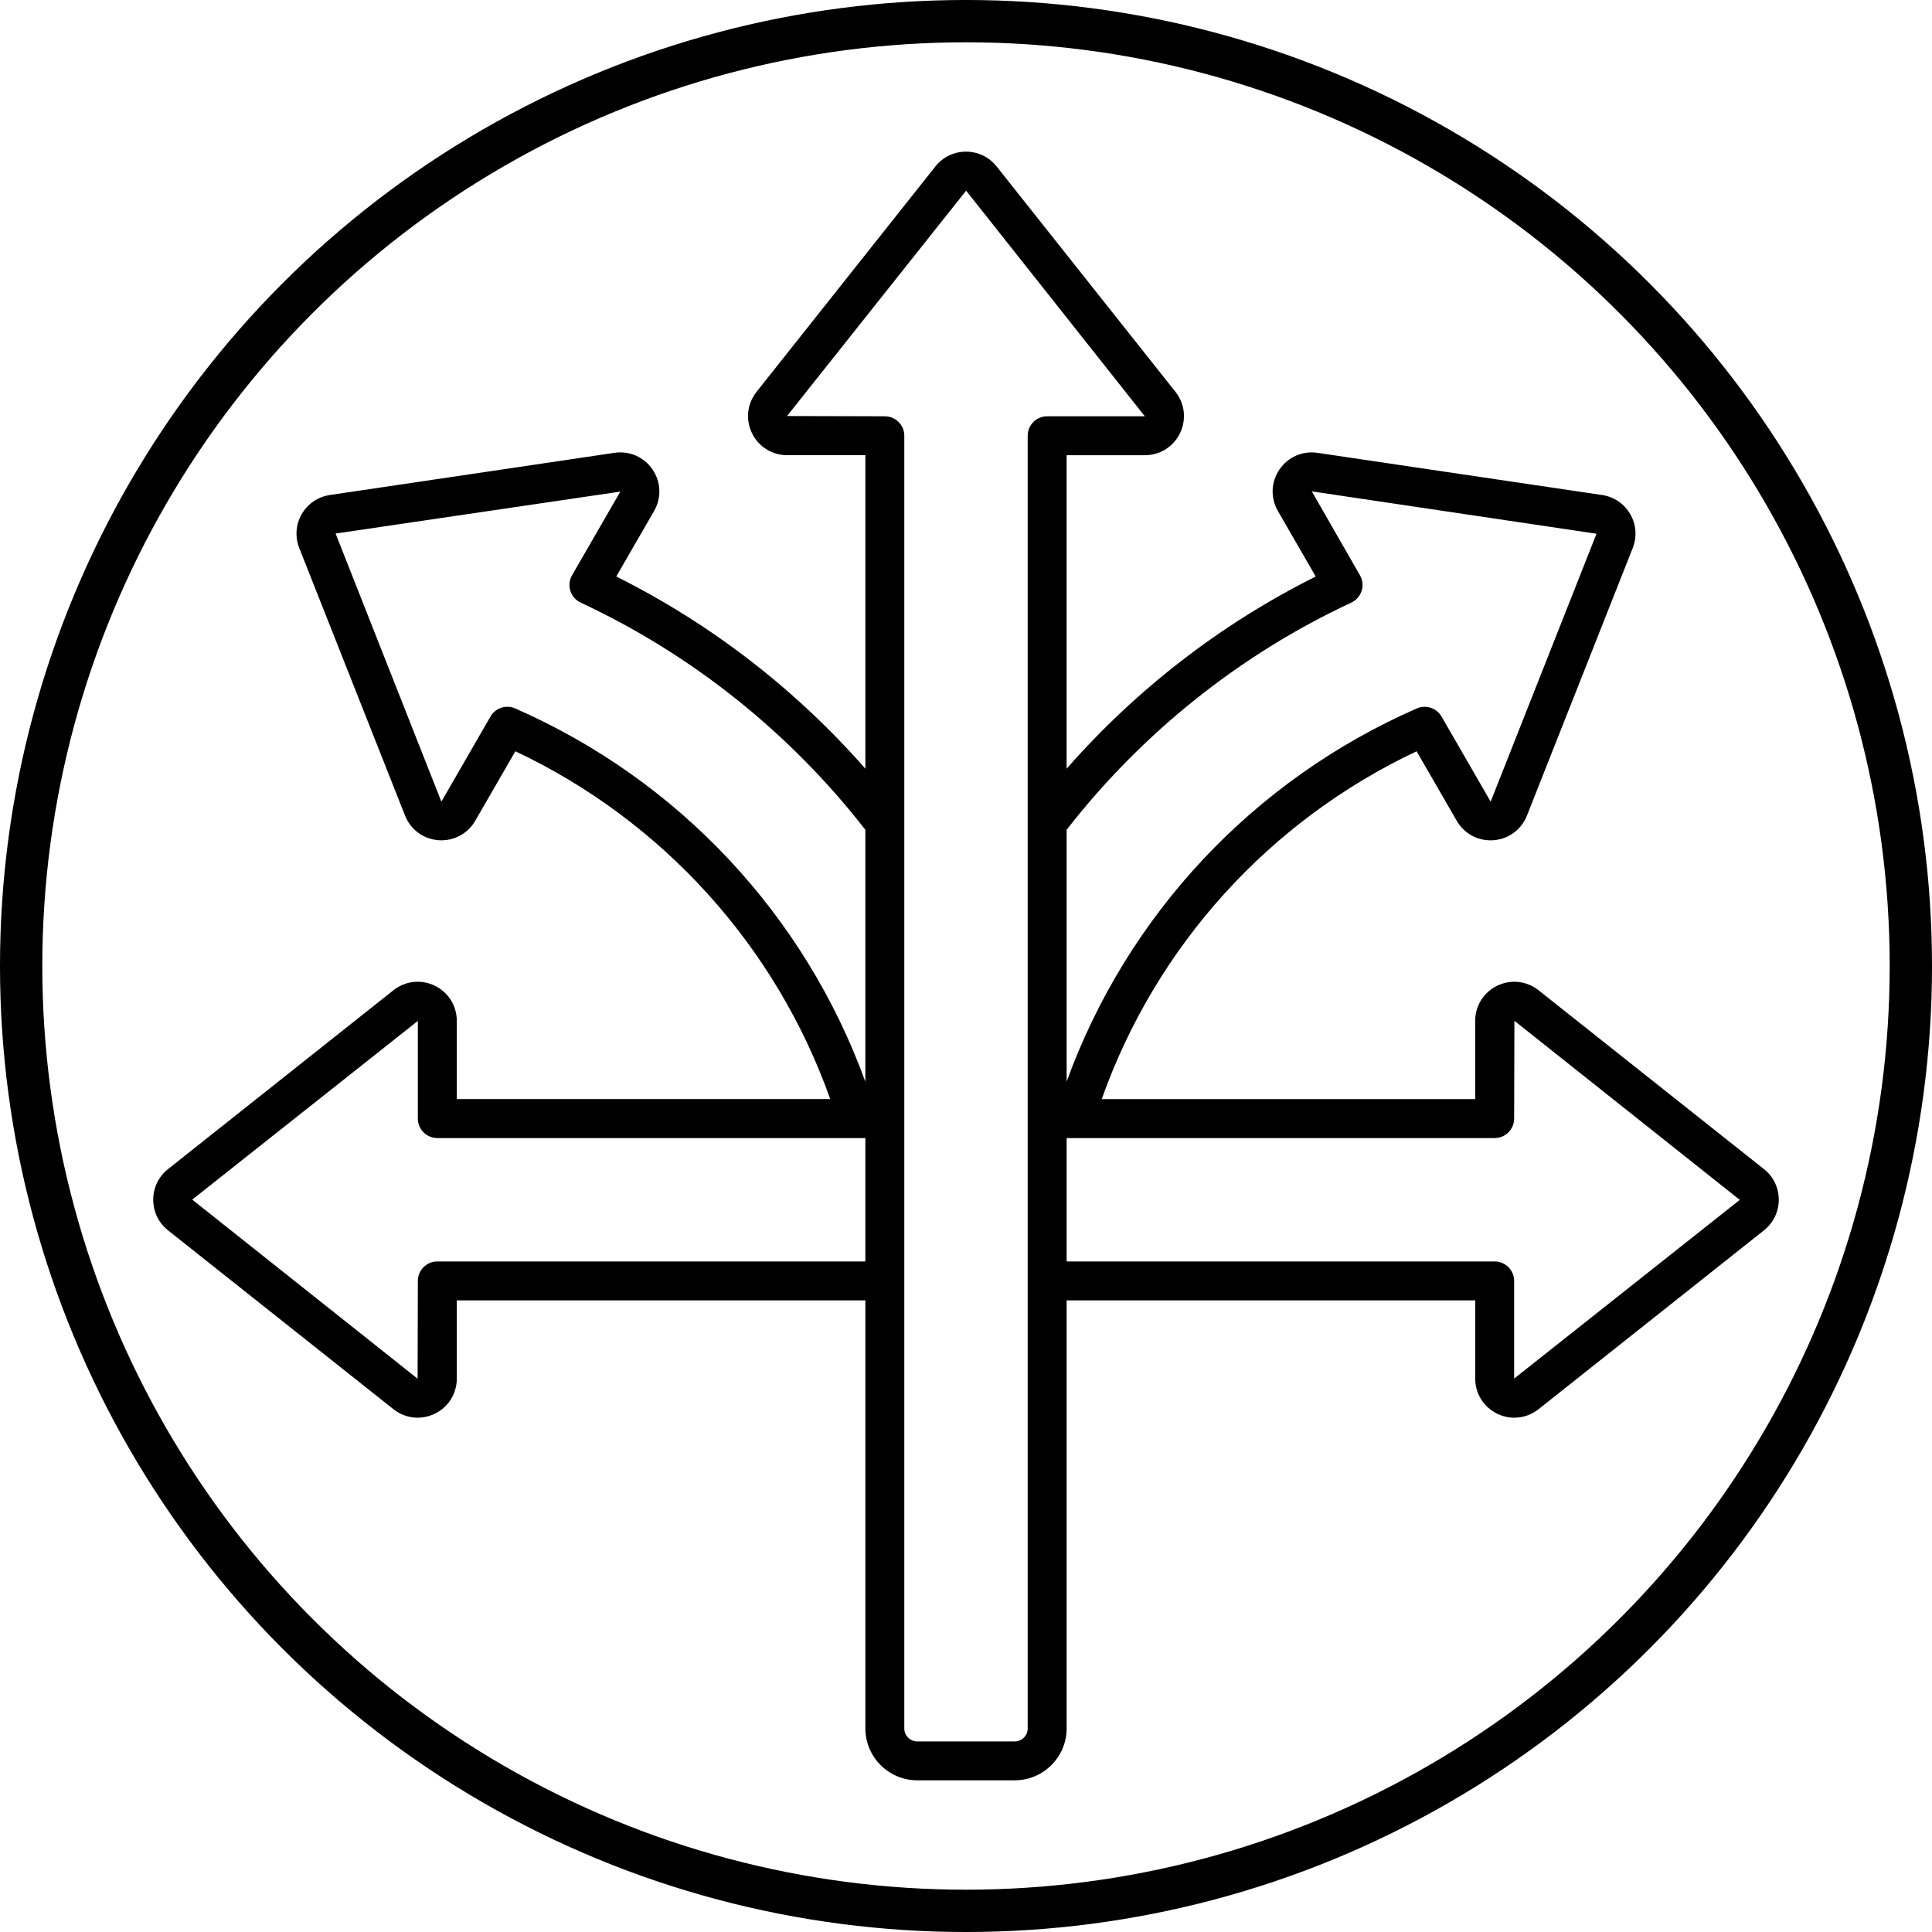 <?xml version="1.0" encoding="UTF-8" standalone="no"?>
<svg
   width="512"
   height="512"
   version="1.1"
   viewBox="0 0 128 128"
   id="svg6"
   sodipodi:docname="001-ampoule+border.svg"
   inkscape:version="1.1 (c68e22c387, 2021-05-23)"
   xmlns:inkscape="http://www.inkscape.org/namespaces/inkscape"
   xmlns:sodipodi="http://sodipodi.sourceforge.net/DTD/sodipodi-0.dtd"
   xmlns="http://www.w3.org/2000/svg"
   xmlns:svg="http://www.w3.org/2000/svg">
  <defs
     id="defs10" />
  <sodipodi:namedview
     id="namedview8"
     pagecolor="#ffffff"
     bordercolor="#666666"
     borderopacity="1.0"
     inkscape:pageshadow="2"
     inkscape:pageopacity="0.0"
     inkscape:pagecheckerboard="0"
     showgrid="false"
     inkscape:zoom="0.8515625"
     inkscape:cx="56.954128"
     inkscape:cy="338.20183"
     inkscape:window-width="1920"
     inkscape:window-height="1052"
     inkscape:window-x="-8"
     inkscape:window-y="-8"
     inkscape:window-maximized="1"
     inkscape:current-layer="svg6" />
  <circle
     cx="64"
     cy="64"
     r="62.599"
     fill="none"
     stroke="#000"
     stroke-width="2.803"
     style="paint-order:markers fill stroke"
     id="circle2" />
  <path
     d="m 97.703,42.023 a 33.889,33.889 0 0 0 -32.7,-31.96 a 33.747,33.747 0 0 0 -27.42,54.736 a 30.669,30.669 0 0 1 6.025,12.582 l 0.545,2.544 a 18.184,18.184 0 0 0 3.14,6.996 l 0.137,0.184 v 18.847 a 4.395,4.395 0 0 0 4.391,4.391 h 0.264 l 2.65,6.6 a 1.608,1.608 0 0 0 1.492,1.01 h 15.546 a 1.608,1.608 0 0 0 1.492,-1.01 l 2.65,-6.6 h 0.264 a 4.396,4.396 0 0 0 4.391,-4.391 v -18.838 l 0.137,-0.184 a 18.184,18.184 0 0 0 3.14,-6.996 l 0.544,-2.54 a 30.812,30.812 0 0 1 6.107,-12.691 a 33.756,33.756 0 0 0 7.207,-22.68 z m -37.616,42.958 l -3.39,-32.97 a 26.306,26.306 0 0 0 4.225,-1.496 a 7.446,7.446 0 0 1 6.16,0 a 26.349,26.349 0 0 0 4.225,1.496 l -3.39,32.97 z m 17.266,3.214 v 4.171 h -26.709 v -4.171 z m -26.709,7.386 h 26.71 v 4.171 h -26.71 z m 20.041,19.165 h -13.372 l -1.763,-4.394 h 16.898 z m 5.493,-7.608 h -24.357 a 1.178,1.178 0 0 1 -1.177,-1.176 v -2.995 h 26.71 v 2.995 a 1.178,1.178 0 0 1 -1.176,1.176 z m 11.796,-44.432 a 33.996,33.996 0 0 0 -6.727,14.012 l -0.544,2.539 a 15.006,15.006 0 0 1 -2.561,5.723 h -7 l 3.319,-32.281 q 1.479,0.255 3.078,0.418 a 6.231,6.231 0 0 0 6.867,-5.95 l 0.06,-1.516 a 6.229,6.229 0 0 0 -12.421,-0.885 l -0.411,4 a 22.393,22.393 0 0 1 -3.214,-1.169 a 10.561,10.561 0 0 0 -8.85,0 a 22.409,22.409 0 0 1 -3.214,1.169 l -0.411,-4 a 6.229,6.229 0 0 0 -12.421,0.884 l 0.06,1.516 a 6.231,6.231 0 0 0 6.867,5.95 q 1.6,-0.163 3.078,-0.418 l 3.319,32.281 h -6.992 a 15.034,15.034 0 0 1 -2.559,-5.723 l -0.544,-2.544 a 33.896,33.896 0 0 0 -6.652,-13.913 a 30.535,30.535 0 0 1 24.809,-49.524 a 30.532,30.532 0 0 1 23.063,49.429 z m -13.183,-13.212 l 0.452,-4.395 a 3.014,3.014 0 0 1 6.011,0.429 l -0.06,1.516 a 3.017,3.017 0 0 1 -3.327,2.876 c -0.908,-0.092 -1.959,-0.229 -3.076,-0.425 z m -21.582,0 c -1.117,0.201 -2.167,0.338 -3.076,0.43 a 3.017,3.017 0 0 1 -3.327,-2.88 l -0.06,-1.516 a 3.014,3.014 0 0 1 6.011,-0.428 z"
     stroke-width="0.918"
     id="path4"
     style="display:none" />
  <g
     id="g899"
     transform="matrix(0.216,0,0,0.216,20.25,20.214)"
     style="display:none">
    <path
       d="m 10.668,106.832 c 2.828,0.004 5.543,-1.121 7.543,-3.121 c 2,-2 3.125,-4.715 3.121,-7.543 v -85.336 c 0,-5.891 -4.773,-10.664 -10.664,-10.664 c -5.891,0 -10.668,4.773 -10.668,10.664 v 85.336 c 0,2.828 1.121,5.543 3.121,7.543 c 2.004,2 4.715,3.125 7.547,3.121 z m 0,0"
       id="path857" />
    <path
       d="m 128,0.168 c -23.555,0.027 -42.641,19.113 -42.668,42.664 v 21.336 c 0,23.562 19.105,42.664 42.668,42.664 c 23.562,0 42.668,-19.102 42.668,-42.664 v -21.336 c -0.027,-23.551 -19.113,-42.637 -42.668,-42.664 z m 21.332,64 c 0,11.781 -9.551,21.332 -21.332,21.332 c -11.781,0 -21.332,-9.551 -21.332,-21.332 v -21.336 c 0,-11.781 9.551,-21.332 21.332,-21.332 c 11.781,0 21.332,9.551 21.332,21.332 z m 0,0"
       id="path859" />
    <path
       d="m 245.332,106.832 c 2.832,0.004 5.543,-1.121 7.547,-3.121 c 2,-2 3.121,-4.715 3.121,-7.543 v -85.336 c 0,-5.891 -4.777,-10.664 -10.668,-10.664 c -5.891,0 -10.664,4.773 -10.664,10.664 v 85.336 c -0.004,2.828 1.121,5.543 3.121,7.543 c 2,2 4.715,3.125 7.543,3.121 z m 0,0"
       id="path861" />
    <path
       d="m 362.668,0.168 c -23.555,0.027 -42.641,19.113 -42.668,42.664 v 21.336 c 0,23.562 19.102,42.664 42.668,42.664 c 23.562,0 42.664,-19.102 42.664,-42.664 v -21.336 c -0.027,-23.551 -19.113,-42.637 -42.664,-42.664 z m 21.332,64 c 0,11.781 -9.551,21.332 -21.332,21.332 c -11.785,0 -21.336,-9.551 -21.336,-21.332 v -21.336 c 0,-11.781 9.551,-21.332 21.336,-21.332 c 11.781,0 21.332,9.551 21.332,21.332 z m 0,0"
       id="path863" />
    <path
       d="m 394.668,149.5 c -2.832,0 -5.543,1.121 -7.547,3.121 c -2,2.004 -3.121,4.715 -3.121,7.547 v 85.332 c 0,5.891 4.777,10.668 10.668,10.668 c 5.891,0 10.664,-4.777 10.664,-10.668 v -85.332 c 0.004,-2.832 -1.121,-5.543 -3.121,-7.547 c -2,-2 -4.715,-3.121 -7.543,-3.121 z m 0,0"
       id="path865" />
    <path
       d="m 320,192.168 c 0,-23.566 -19.102,-42.668 -42.668,-42.668 c -23.562,0 -42.664,19.102 -42.664,42.668 v 21.332 c 0,23.562 19.102,42.668 42.664,42.668 c 23.566,0 42.668,-19.105 42.668,-42.668 z m -21.332,21.332 c 0,11.781 -9.551,21.332 -21.336,21.332 c -11.781,0 -21.332,-9.551 -21.332,-21.332 v -21.332 c 0,-11.785 9.551,-21.336 21.332,-21.336 c 11.785,0 21.336,9.551 21.336,21.336 z m 0,0"
       id="path867" />
    <path
       d="m 160,149.5 c -2.828,0 -5.543,1.121 -7.543,3.121 c -2.004,2.004 -3.125,4.715 -3.125,7.547 v 85.332 c 0,5.891 4.777,10.668 10.668,10.668 c 5.891,0 10.668,-4.777 10.668,-10.668 v -85.332 c 0,-2.832 -1.121,-5.543 -3.125,-7.547 c -2,-2 -4.715,-3.121 -7.543,-3.121 z m 0,0"
       id="path869" />
    <path
       d="m 85.332,192.168 c 0,-23.566 -19.102,-42.668 -42.664,-42.668 c -23.566,0 -42.668,19.102 -42.668,42.668 v 21.332 c 0,23.562 19.102,42.668 42.668,42.668 c 23.562,0 42.664,-19.105 42.664,-42.668 z m -21.332,21.332 c 0,11.781 -9.551,21.332 -21.332,21.332 c -11.785,0 -21.336,-9.551 -21.336,-21.332 v -21.332 c 0,-11.785 9.551,-21.336 21.336,-21.336 c 11.781,0 21.332,9.551 21.332,21.336 z m 0,0"
       id="path871" />
    <path
       d="m 10.668,298.832 c -2.832,0 -5.543,1.121 -7.547,3.125 c -2,2 -3.121,4.715 -3.121,7.543 v 85.332 c 0,5.891 4.777,10.668 10.668,10.668 c 5.891,0 10.664,-4.777 10.664,-10.668 v -85.332 c 0.004,-2.828 -1.121,-5.543 -3.121,-7.543 c -2,-2.004 -4.715,-3.125 -7.543,-3.125 z m 0,0"
       id="path873" />
    <path
       d="m 128,298.832 c -23.555,0.027 -42.641,19.113 -42.668,42.668 v 21.332 c 0,23.566 19.105,42.668 42.668,42.668 c 23.562,0 42.668,-19.102 42.668,-42.668 v -21.332 c -0.027,-23.555 -19.113,-42.641 -42.668,-42.668 z m 21.332,64 c 0,11.785 -9.551,21.336 -21.332,21.336 c -11.781,0 -21.332,-9.551 -21.332,-21.336 v -21.332 c 0,-11.781 9.551,-21.332 21.332,-21.332 c 11.781,0 21.332,9.551 21.332,21.332 z m 0,0"
       id="path875" />
    <path
       d="m 245.332,298.832 c -2.828,0 -5.543,1.121 -7.543,3.125 c -2,2 -3.125,4.715 -3.121,7.543 v 85.332 c 0,5.891 4.773,10.668 10.664,10.668 c 5.891,0 10.668,-4.777 10.668,-10.668 v -85.332 c 0,-2.828 -1.121,-5.543 -3.121,-7.543 c -2.004,-2.004 -4.715,-3.125 -7.547,-3.125 z m 0,0"
       id="path877" />
    <path
       d="m 362.668,298.832 c -23.555,0.027 -42.641,19.113 -42.668,42.668 v 21.332 c 0,23.566 19.102,42.668 42.668,42.668 c 23.562,0 42.664,-19.102 42.664,-42.668 v -21.332 c -0.027,-23.555 -19.113,-42.641 -42.664,-42.668 z m 21.332,64 c 0,11.785 -9.551,21.336 -21.332,21.336 c -11.785,0 -21.336,-9.551 -21.336,-21.336 v -21.332 c 0,-11.781 9.551,-21.332 21.336,-21.332 c 11.781,0 21.332,9.551 21.332,21.332 z m 0,0"
       id="path879" />
  </g>
  <g
     id="g972"
     transform="matrix(0.873,0,0,0.873,9.419,13.029)"
     style="display:none">
    <path
       d="m 66.023,75.022 a 2.006,2.006 0 0 1 -0.894,-0.21 l -56.258,-28.128 a 2,2 0 0 1 0,-3.577 l 56.038,-28.128 a 2,2 0 0 1 1.789,0 l 56.474,28.121 a 2,2 0 0 1 0,3.58 l -56.254,28.132 a 2.007,2.007 0 0 1 -0.895,0.21 z m -51.793,-30.131 l 51.793,25.9 l 51.777,-25.891 l -51.989,-25.9 z"
       id="path952" />
    <path
       d="m 66.022,101.965 c -12,0 -22.967,-2.218 -30.086,-6.084 c -6.459,-3.52 -7.815,-7.37 -7.815,-9.981 v -30.551 h 4 v 30.551 c 0,2.159 2.033,4.455 5.726,6.467 c 6.453,3.5 16.987,5.6 28.175,5.6 c 11.188,0 21.722,-2.093 28.179,-5.6 c 3.689,-2.01 5.722,-4.306 5.722,-6.465 v -30.871 h 4 v 30.869 c 0,2.611 -1.356,6.461 -7.811,9.979 c -7.123,3.868 -18.09,6.086 -30.09,6.086 z"
       id="path954" />
    <path
       d="m 9.766,42.895 h 56.258 v 4 h -56.258 z"
       id="path956" />
    <path
       d="m 7.766,44.895 h 4 v 19.008 h -4 z"
       id="path958" />
    <path
       d="m 13.063,91.651 h -6.6 a 5.754,5.754 0 0 1 -5.743,-5.751 v -14.944 a 9.05,9.05 0 1 1 18.1,0 v 14.944 a 5.758,5.758 0 0 1 -5.757,5.751 z m -3.298,-25.751 a 5.055,5.055 0 0 0 -5.045,5.056 v 14.944 a 1.75,1.75 0 0 0 1.747,1.748 h 6.6 a 1.754,1.754 0 0 0 1.751,-1.748 v -14.944 a 5.059,5.059 0 0 0 -5.053,-5.056 z"
       id="path960" />
  </g>
  <path
     d="m 116.867,77.457 l -14.932,-11.848 c -0.786,-0.623 -1.835,-0.74 -2.737,-0.304 c -0.902,0.436 -1.463,1.33 -1.463,2.333 v 5.181 h -24.743 c 3.6,-10.145 11.089,-18.431 20.862,-23.045 l 2.659,4.605 c 0.501,0.868 1.432,1.361 2.433,1.288 c 0.999,-0.074 1.849,-0.698 2.218,-1.631 l 7.008,-17.726 c 0.293,-0.741 0.233,-1.561 -0.164,-2.248 c -0.397,-0.687 -1.077,-1.149 -1.865,-1.266 l -18.855,-2.794 c -0.993,-0.147 -1.959,0.276 -2.522,1.105 c -0.563,0.828 -0.602,1.883 -0.1,2.752 l 2.504,4.338 c -6.254,3.117 -11.884,7.469 -16.504,12.732 v -20.77 h 5.181 c 1.003,0 1.897,-0.56 2.333,-1.463 c 0.436,-0.902 0.319,-1.951 -0.304,-2.737 l -11.847,-14.932 c -0.494,-0.622 -1.234,-0.98 -2.029,-0.98 c -0.795,0 -1.534,0.357 -2.028,0.98 l -11.848,14.932 c -0.623,0.786 -0.74,1.834 -0.305,2.736 c 0.436,0.902 1.33,1.463 2.333,1.463 h 5.181 v 20.77 c -4.62,-5.263 -10.25,-9.615 -16.504,-12.732 l 2.504,-4.338 c 0.502,-0.869 0.463,-1.923 -0.1,-2.752 c -0.564,-0.829 -1.529,-1.252 -2.522,-1.105 l -18.855,2.794 c -0.788,0.117 -1.468,0.578 -1.865,1.266 c -0.397,0.687 -0.457,1.507 -0.164,2.248 l 7.008,17.726 c 0.369,0.932 1.218,1.557 2.218,1.631 c 1,0.072 1.932,-0.42 2.433,-1.288 l 2.659,-4.605 c 9.762,4.609 17.261,12.903 20.861,23.045 h -24.742 v -5.181 c 0,-1.003 -0.56,-1.897 -1.463,-2.333 c -0.902,-0.435 -1.951,-0.319 -2.737,0.304 l -14.932,11.848 c -0.622,0.494 -0.98,1.233 -0.98,2.028 c 0,0.795 0.357,1.535 0.98,2.029 l 14.932,11.848 c 0.471,0.373 1.035,0.565 1.607,0.565 c 0.382,0 0.768,-0.086 1.13,-0.261 c 0.902,-0.436 1.463,-1.33 1.463,-2.333 v -5.181 h 27.069 v 28.36 c 0,1.896 1.543,3.439 3.439,3.439 h 6.456 c 1.896,0 3.439,-1.543 3.439,-3.439 v -28.36 h 27.069 v 5.181 c 0,1.003 0.56,1.897 1.463,2.333 c 0.362,0.175 0.747,0.261 1.13,0.261 c 0.571,0 1.136,-0.192 1.607,-0.565 l 14.932,-11.848 c 0.622,-0.494 0.98,-1.233 0.98,-2.028 c 0,-0.795 -0.357,-1.535 -0.98,-2.029 z m -27.34,-37.533 c 0.328,-0.153 0.577,-0.436 0.685,-0.781 c 0.109,-0.345 0.068,-0.72 -0.113,-1.033 l -3.189,-5.556 l 18.863,2.808 l -7.005,17.731 c -0.004,0.002 -0.017,0.004 -0.02,-0.003 l -3.244,-5.619 c -0.329,-0.569 -1.033,-0.8 -1.634,-0.537 c -10.844,4.75 -19.195,13.686 -23.203,24.725 v -16.683 c 4.995,-6.425 11.506,-11.626 18.86,-15.051 z m -55.397,7.01 c -0.602,-0.264 -1.306,-0.033 -1.634,0.537 l -3.243,5.624 c -0.005,0.002 -0.017,10e-4 -0.02,-0.006 l -6.999,-17.74 l 18.865,-2.779 l -3.199,5.541 c -0.181,0.313 -0.222,0.688 -0.113,1.033 c 0.109,0.345 0.357,0.628 0.685,0.781 c 7.355,3.425 13.865,8.626 18.86,15.051 v 16.691 c -4.008,-11.04 -12.37,-19.988 -23.203,-24.733 z m -5.156,36.64 c -0.712,0 -1.29,0.578 -1.29,1.29 l -0.017,6.478 l -14.932,-11.864 l 14.948,-11.839 v 6.47 c 0,0.712 0.578,1.29 1.29,1.29 h 28.359 v 8.175 h -28.359 z m 39.114,30.94 c 0,0.474 -0.386,0.86 -0.86,0.86 h -6.456 c -0.474,0 -0.86,-0.386 -0.86,-0.86 v -85.644 c 0,-0.712 -0.578,-1.29 -1.29,-1.29 l -6.478,-0.017 l 11.864,-14.932 l 11.839,14.948 h -6.47 c -0.712,0 -1.29,0.578 -1.29,1.29 v 85.645 z m 32.228,-23.18 v -6.47 c 0,-0.712 -0.578,-1.29 -1.29,-1.29 h -28.359 v -8.175 h 28.359 c 0.712,0 1.29,-0.578 1.29,-1.29 l 0.017,-6.478 l 14.932,11.864 l -14.948,11.839 z"
     id="path1029"
     style="stroke-width:0.215" />
</svg>
